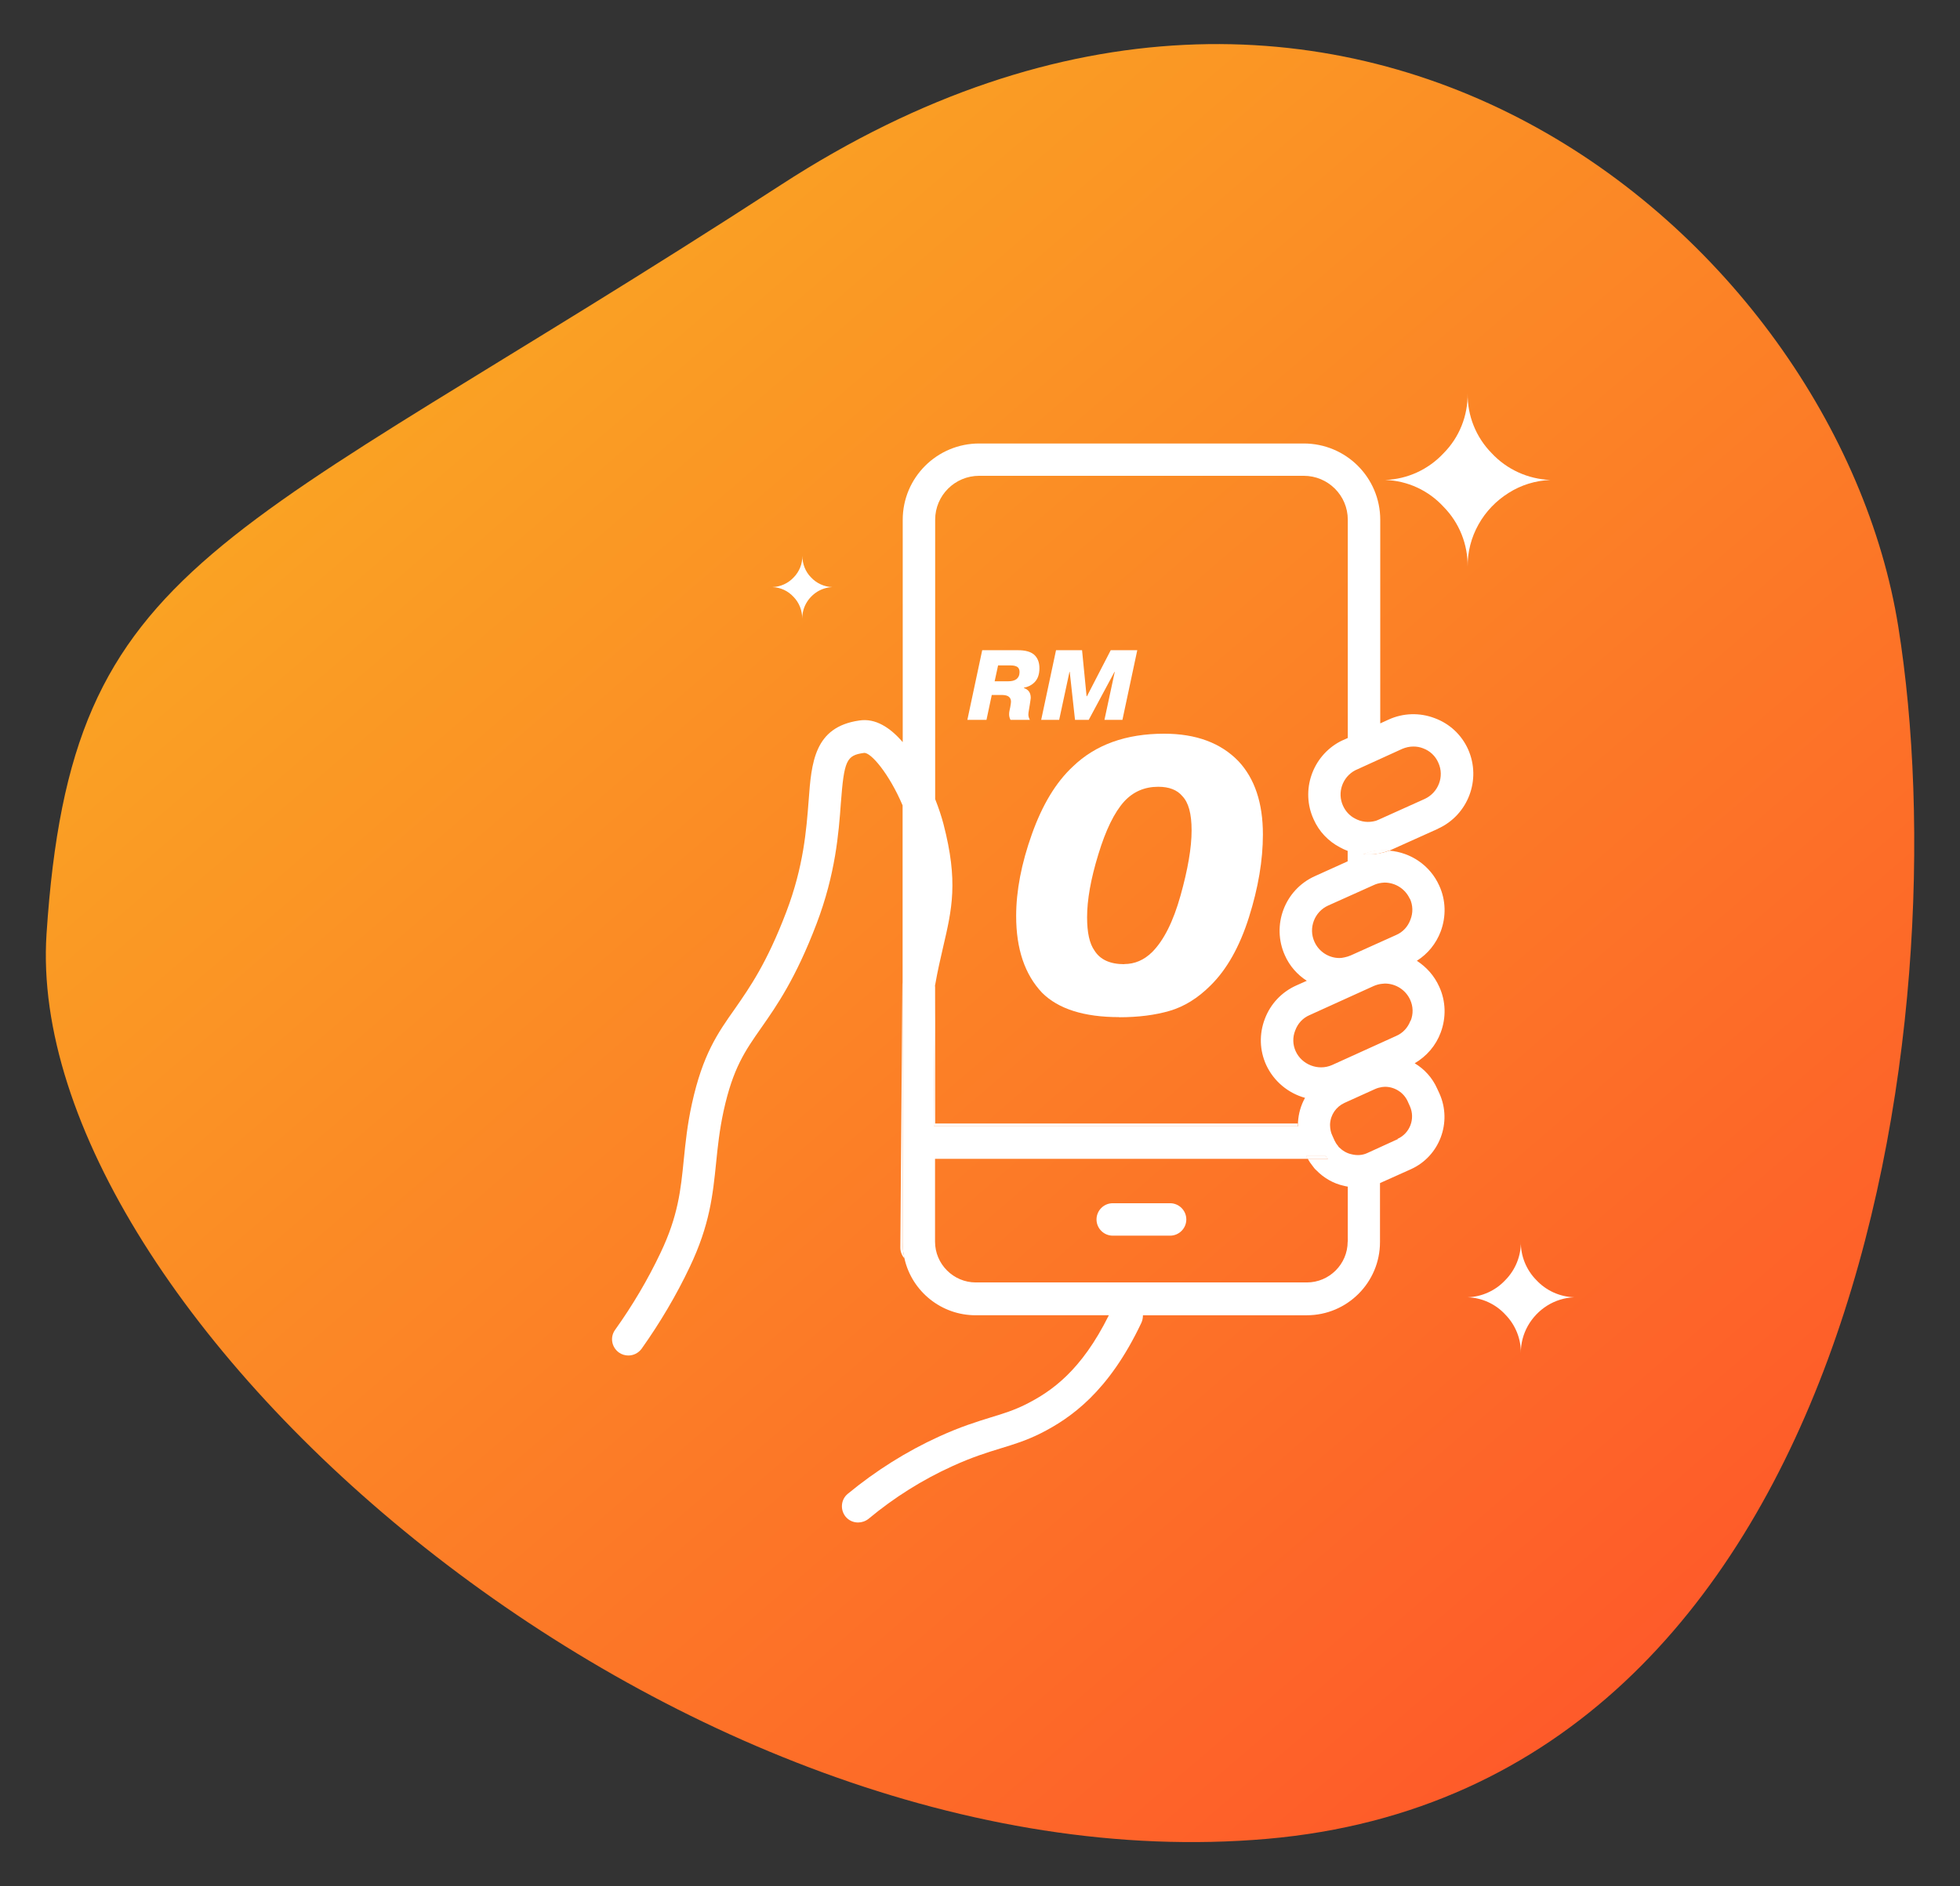 <?xml version="1.0" encoding="UTF-8"?>
<svg id="a1aa270e-9b6d-43bd-80b7-6f85db626c63" xmlns="http://www.w3.org/2000/svg" xmlns:xlink="http://www.w3.org/1999/xlink" viewBox="0 0 155.85 150"><rect x="0" y="0" width="155.85" height="150" fill="#333333" stroke="none"/>
  <defs>
    <style>
      .cls-1 {
        fill: none;
      }

      .cls-1, .cls-2, .cls-3 {
        stroke-width: 0px;
      }

      .cls-2 {
        fill: url(#linear-gradient);
      }

      .cls-3 {
        fill: #fff;
      }
    </style>
    <linearGradient id="linear-gradient" x1="-1782.16" y1="1933.34" x2="-1781.07" y2="1932.47" gradientTransform="translate(-309676.74 -228107.62) rotate(-95) scale(142.74 149.36)" gradientUnits="userSpaceOnUse">
      <stop offset="0" stop-color="#ff4b2b"/>
      <stop offset="1" stop-color="#f9b122"/>
    </linearGradient>
  </defs>
  <path class="cls-2" d="m3.7,74.27c1.99-30.19,13.62-30.5,58.4-59.57,44.78-29.07,83.88,4.15,88.84,35.12,4.96,30.96-3.14,92.31-50.19,96.42S1.71,104.46,3.7,74.27Z"/>
  <path class="cls-3" d="m109.92,92.45h-.01s0,0,0,0h.01Z"/>
  <path class="cls-1" d="m74.59,70.1c-.15.1-.29.21-.42.34-1.03,1.04-1.03,2.72.01,3.76l1.73,1.73,5.37,5.37,2.29,2.28,2.2,2.2,2.28,2.28m-10.56-17.96c.16.1.31.22.44.36l5.47,5.47m26.51,16.52h0s.01,0,.01,0h-.01Zm0,0h0s.01,0,.01,0h-.01Zm0,.01h.01s-.01-.01-.01-.01m-23.22-16.52c.03-.1.07-.19.11-.29.04-.09.09-.18.14-.27.05-.09.1-.17.17-.25.06-.09.14-.18.22-.26.5-.49,1.17-.77,1.87-.77.71,0,1.39.28,1.89.78l1.06,1.06m1.24,0l-.42-.42c-1.04-1.03-1.04-2.71,0-3.74,1.03-1.04,2.71-1.04,3.74,0h0l2.2,2.2c.08.09.2.13.32.13.12,0,.23-.05.31-.13.17-.18.17-.46,0-.63,0,0,0,0,0,0l-.94-.94c-.5-.5-.79-1.17-.78-1.88,0-.12.01-.23.03-.35-.01-.02,0-.04,0-.06m-16.31,15.68l-2.2-2.2m-7.62-7.65c.11.14.23.27.35.39l4.98,4.98"/>
  <g>
    <path class="cls-3" d="m109.74,67.63c-.05,0-.11,0-.16,0-.41.05-.8.14-1.14.28.12.02.24.02.35.02.31,0,.63-.03.95-.1.12-.02.23-.04.35-.08.13-.04.27-.08.4-.13-.25-.03-.5-.03-.75,0Z"/>
    <path class="cls-3" d="m74.36,89.35v-11.03s-.02.09-.03.14l-.08,11.11h28.95c0-.08,0-.15,0-.22h-28.86Zm35.23-21.71c-.41.05-.8.14-1.14.28.12.02.24.02.35.02.31,0,.63-.03.95-.1v-.21c-.05,0-.11,0-.16,0Z"/>
    <path class="cls-3" d="m93.04,98.27h-4.56c-.71,0-1.29-.58-1.29-1.29s.58-1.29,1.29-1.29h4.56c.71,0,1.29.58,1.29,1.29s-.58,1.29-1.29,1.29Z"/>
    <path class="cls-3" d="m105.38,91.93h-1.53c.04.08.08.15.12.22h1.6c-.07-.06-.14-.14-.2-.22Z"/>
    <path class="cls-3" d="m109.74,67.63c-.05,0-.11,0-.16,0-.41.05-.8.14-1.14.28.12.02.24.02.35.02.31,0,.63-.03.95-.1.12-.02.23-.04.35-.08.13-.04.27-.08.4-.13-.25-.03-.5-.03-.75,0Z"/>
    <path class="cls-3" d="m105.38,91.93h-1.53c.04.08.08.15.12.22h1.6c-.07-.06-.14-.14-.2-.22Z"/>
    <path class="cls-3" d="m71.93,100.09c-.21-.23-.34-.53-.34-.87l.16-20.88c0-.07,0-.14.02-.21v20.63c0,.46.05.91.16,1.34Z"/>
    <path class="cls-3" d="m114.35,65.9h0c2.39-1.09,3.45-3.91,2.39-6.3-.52-1.16-1.47-2.05-2.67-2.49-1.19-.45-2.49-.41-3.64.11l-.68.31v-16.19c0-3.36-2.72-6.07-6.08-6.07h-25.81c-3.36,0-6.08,2.72-6.08,6.07v17.68c-1-1.16-2.17-1.92-3.45-1.72-3.59.51-3.81,3.35-4.03,6.36-.18,2.34-.4,5.25-1.78,8.87-1.55,4.07-2.9,5.99-4.08,7.69-1.38,1.95-2.56,3.64-3.42,7.55-.37,1.68-.51,3.09-.65,4.46-.24,2.41-.45,4.48-1.85,7.41-1.01,2.13-2.23,4.19-3.61,6.12-.42.58-.28,1.38.3,1.8.22.16.49.24.75.24.41,0,.8-.19,1.06-.54,1.46-2.06,2.76-4.25,3.83-6.51,1.59-3.34,1.83-5.72,2.09-8.26.13-1.3.27-2.63.6-4.15.75-3.41,1.7-4.76,3.01-6.63,1.21-1.73,2.72-3.89,4.38-8.25,1.51-3.97,1.76-7.22,1.93-9.59.26-3.39.44-3.8,1.83-3.99.54-.09,2.02,1.67,3.08,4.17v34.73c0,.46.05.91.16,1.34h0v.02c.6,2.56,2.91,4.46,5.65,4.46h10.59c-2.19,4.41-4.55,6.05-6.59,7.08-.96.48-1.8.74-2.79,1.04-1.12.35-2.38.73-4.13,1.53-2.59,1.18-5.03,2.72-7.25,4.55-.55.45-.62,1.27-.17,1.82.26.31.62.46.99.46.29,0,.59-.1.83-.29,2.04-1.7,4.29-3.11,6.67-4.19,1.6-.73,2.78-1.09,3.82-1.41,1.05-.32,2.04-.62,3.2-1.2,2.35-1.19,5.4-3.27,8.01-8.8.09-.2.12-.4.12-.59h13.03c3.21,0,5.82-2.61,5.82-5.82v-4.69s.03,0,.04-.02l2.43-1.09h0c2.27-1.03,3.28-3.73,2.26-6.01l-.19-.41c-.38-.85-1.01-1.54-1.78-2,.95-.56,1.68-1.4,2.07-2.45.44-1.19.41-2.49-.12-3.64-.39-.87-1.02-1.57-1.78-2.06.87-.55,1.53-1.36,1.9-2.34.44-1.19.41-2.49-.12-3.64-.72-1.6-2.25-2.64-3.97-2.78.09-.04.17-.07.25-.11l3.6-1.62Zm-40.02,12.56c0-.05.02-.1.03-.14.2-1.14.43-2.12.63-2.99.71-3.04,1.22-5.23.03-9.8-.15-.57-.37-1.25-.66-1.98v-22.22c0-1.93,1.57-3.49,3.5-3.49h25.81c1.93,0,3.5,1.56,3.5,3.49v17.36l-.26.12c-.14.05-.26.12-.35.16-2.22,1.18-3.15,3.9-2.11,6.18.43.98,1.17,1.75,2.1,2.24.2.11.4.2.61.28v.83l-2.61,1.18c-2.4,1.08-3.46,3.91-2.38,6.3.37.84.99,1.54,1.74,2.02l-.85.38c-1.15.52-2.04,1.46-2.49,2.66-.45,1.19-.42,2.48.11,3.65.6,1.3,1.75,2.25,3.09,2.62-.33.59-.52,1.25-.56,1.95,0,.04,0,.06,0,.1,0,.07,0,.14,0,.22h-28.95l.08-11.11Zm32.83,20.29c0,1.78-1.46,3.24-3.24,3.24h-26.33c-1.78,0-3.24-1.46-3.24-3.24v-6.59h29.63c-.04-.07-.09-.14-.12-.22h1.53c.05.08.12.16.2.22h-1.6c.11.2.23.38.37.55.09.13.2.27.32.37.59.61,1.37,1.05,2.16,1.22.11.03.21.05.33.07v4.38Zm3.99-8.16l-2.43,1.11c-.39.18-.82.21-1.28.09-.36-.08-.68-.27-.99-.57l-.08-.12c-.1-.11-.18-.25-.25-.39l-.18-.4c-.12-.25-.17-.5-.18-.81v-.1c.04-.75.48-1.38,1.15-1.69l2.43-1.1c.18-.08.36-.13.55-.16.08,0,.16-.02.24-.02.76,0,1.48.45,1.8,1.15l.18.4c.44.99,0,2.15-.98,2.59Zm1-9.41c-.2.54-.6.98-1.14,1.21l-5.09,2.31c-1.11.49-2.41-.04-2.89-1.09-.24-.52-.26-1.12-.04-1.66.2-.55.6-.99,1.14-1.22l5.09-2.31c.23-.1.45-.16.67-.18.08,0,.16-.02.23-.02.86,0,1.65.5,2.01,1.29.24.53.26,1.12.04,1.67Zm-.04-9.71c.24.53.26,1.12.04,1.67-.2.55-.6.99-1.14,1.22l-3.6,1.62c-.17.07-.32.12-.47.15l-.1.02c-.09.02-.2.04-.33.04-.86,0-1.64-.51-1.99-1.29-.5-1.09,0-2.39,1.08-2.88l3.63-1.63c.19-.09.4-.15.63-.18.08,0,.16-.02.23-.02.86,0,1.65.5,2.01,1.29Zm-3.67-3.55c.35-.14.74-.23,1.14-.28.05,0,.11,0,.16,0,.25-.03.5-.03.75,0-.13.05-.27.1-.4.13-.12.04-.23.06-.35.08-.32.07-.64.1-.95.1-.12,0-.24,0-.35-.02Zm1.22-2.75c-.09.04-.18.08-.27.11-.58.16-1.14.09-1.64-.18-.43-.22-.76-.58-.96-1.02-.48-1.05-.04-2.29.97-2.82l3.73-1.7c.28-.12.59-.19.89-.19.27,0,.52.04.77.14.55.2.99.61,1.22,1.15.5,1.09,0,2.38-1.09,2.88l-3.62,1.63Z"/>
  </g>
  <g>
    <path class="cls-3" d="m88.99,80.89c-2.79,0-4.84-.65-6.13-1.94-1.38-1.46-2.06-3.49-2.06-6.1,0-2.01.42-4.18,1.25-6.51.83-2.33,1.91-4.12,3.25-5.37,1.81-1.75,4.23-2.62,7.27-2.62,2.53,0,4.5.73,5.91,2.19,1.29,1.38,1.94,3.32,1.94,5.82,0,2.05-.37,4.25-1.11,6.59-.74,2.34-1.76,4.15-3.05,5.42-1.01,1.01-2.09,1.68-3.25,2.02s-2.5.51-4.02.51Zm.4-4.22c.84,0,1.58-.32,2.22-.95.92-.92,1.68-2.42,2.26-4.5.58-2.07.88-3.8.88-5.17s-.25-2.23-.74-2.74c-.41-.49-1.05-.74-1.91-.74-1.09,0-1.99.39-2.71,1.17-.78.86-1.47,2.27-2.06,4.22-.6,1.95-.89,3.61-.89,4.99,0,1.21.19,2.09.59,2.65.45.72,1.24,1.08,2.37,1.08Z"/>
    <g>
      <path class="cls-3" d="m76.92,57.25l1.18-5.54h2.85c.56,0,.98.11,1.26.34.29.25.44.61.44,1.09,0,.51-.14.89-.43,1.16-.21.2-.48.33-.8.39v.03c.36.12.54.38.54.78,0,.05-.03.24-.08.57l-.06.36c-.03.17-.05.3-.05.39,0,.14.04.28.12.43h-1.54c-.07-.14-.11-.28-.11-.44,0-.11.01-.2.03-.29l.06-.28c.04-.23.06-.37.06-.44,0-.2-.08-.34-.23-.43-.13-.07-.3-.1-.5-.1h-.8l-.42,1.98h-1.52Zm2.44-4.32l-.27,1.25h1.1c.26,0,.46-.05.62-.16.17-.13.26-.32.26-.57,0-.18-.05-.31-.16-.4-.12-.08-.29-.13-.53-.13h-1.02Z"/>
      <path class="cls-3" d="m85.48,57.25l-.42-3.82h-.02l-.82,3.82h-1.43l1.18-5.54h2.07l.36,3.66h.03l1.89-3.66h2.11l-1.18,5.54h-1.43l.82-3.82h-.02l-2.05,3.82h-1.08Z"/>
    </g>
  </g>
  <path id="Icon_weather-stars" data-name="Icon weather-stars" class="cls-3" d="m110.14,38.17c1.77-.06,3.44-.83,4.65-2.13,1.25-1.26,1.93-2.97,1.91-4.75-.02,1.77.66,3.48,1.91,4.75,1.21,1.3,2.89,2.06,4.66,2.13-1.18.05-2.32.4-3.31,1.03-.99.62-1.82,1.48-2.39,2.5-.58,1.03-.88,2.19-.87,3.37.02-1.78-.66-3.49-1.91-4.76-1.2-1.31-2.87-2.08-4.64-2.14Z"/>
  <path id="Icon_weather-stars-2" data-name="Icon weather-stars" class="cls-3" d="m116.7,103.17c1.14-.04,2.22-.53,3-1.37.8-.81,1.25-1.92,1.23-3.06-.02,1.14.43,2.25,1.23,3.06.78.84,1.86,1.33,3.01,1.37-.76.03-1.5.26-2.14.66-.64.4-1.17.96-1.54,1.61-.37.66-.57,1.41-.56,2.18.02-1.15-.43-2.25-1.23-3.07-.77-.84-1.85-1.34-3-1.38Z"/>
  <path id="Icon_weather-stars-3" data-name="Icon weather-stars" class="cls-3" d="m61.42,46.69c.64-.02,1.25-.3,1.69-.77.45-.46.7-1.08.69-1.72,0,.64.24,1.27.69,1.72.44.47,1.05.75,1.69.77-.43.02-.84.15-1.2.37-.36.23-.66.54-.87.91-.21.37-.32.8-.32,1.23,0-.65-.24-1.27-.69-1.73-.44-.48-1.04-.76-1.69-.78Z"/>
</svg>